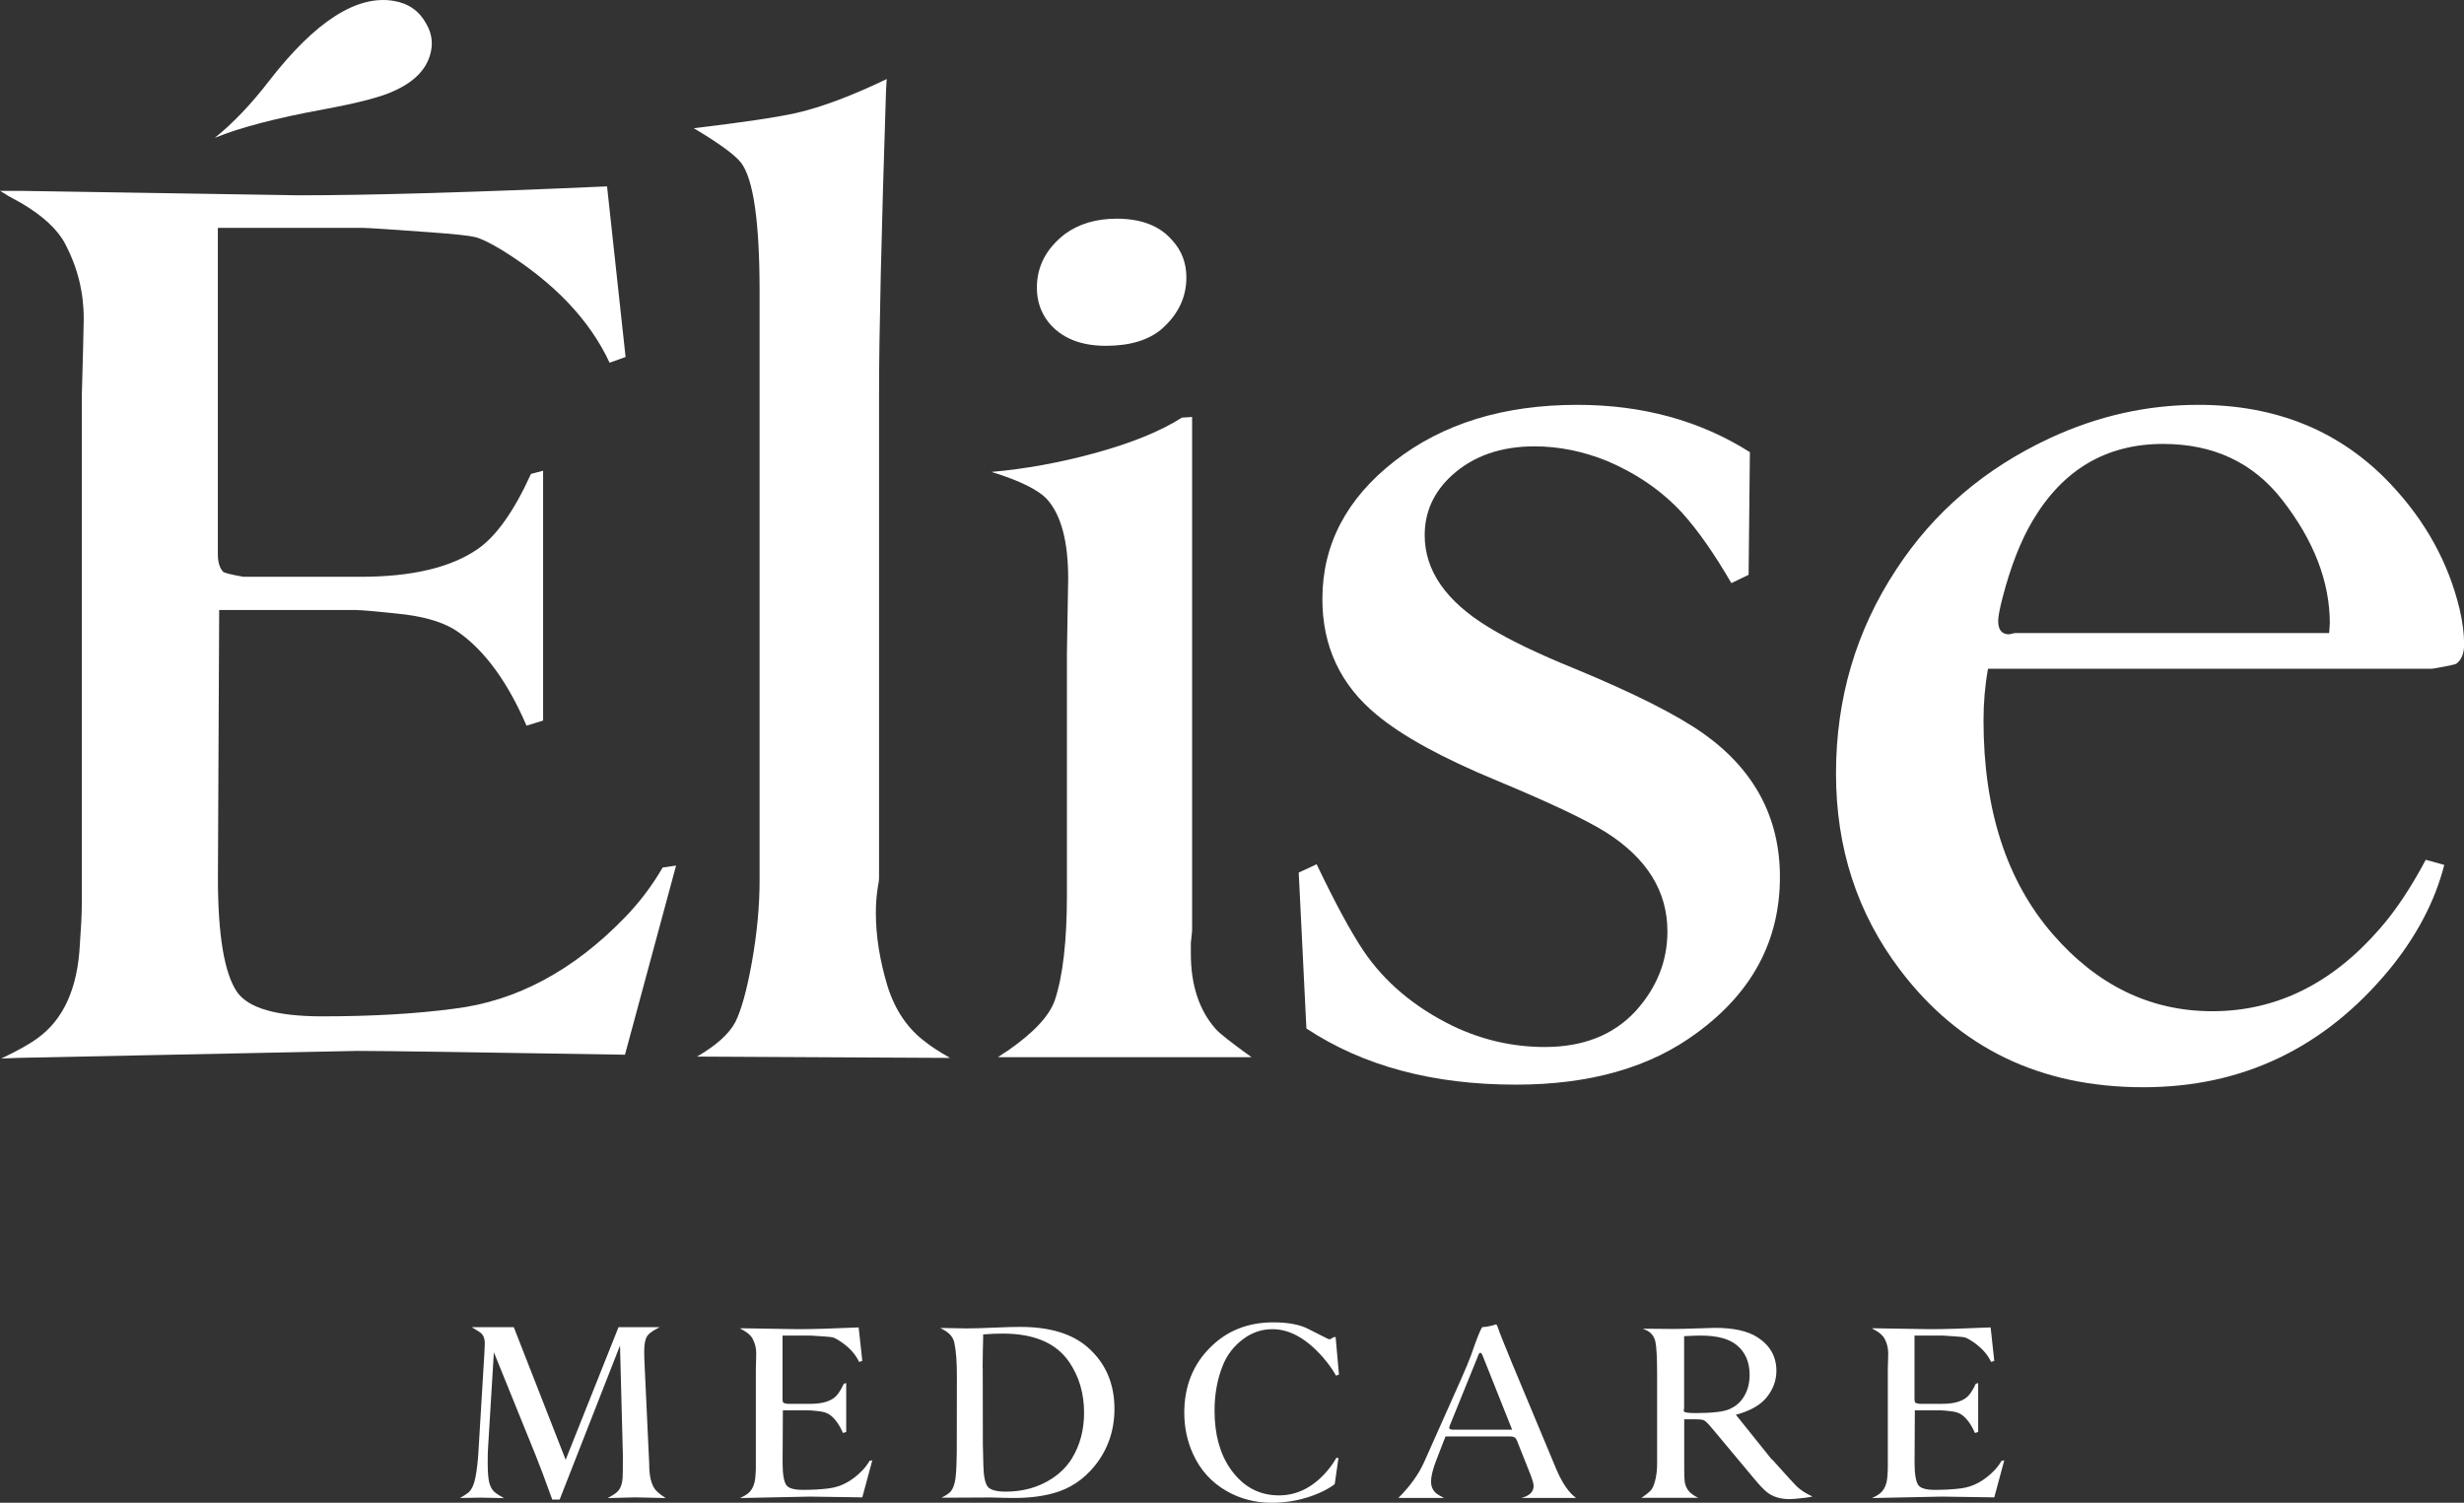 <?xml version="1.0" encoding="UTF-8"?> <!-- Generator: Adobe Illustrator 27.7.0, SVG Export Plug-In . SVG Version: 6.00 Build 0) --> <svg xmlns="http://www.w3.org/2000/svg" xmlns:xlink="http://www.w3.org/1999/xlink" version="1.1" id="Vrstva_1" x="0px" y="0px" viewBox="0 0 446.97 272.6" style="enable-background:new 0 0 446.97 272.6;" xml:space="preserve"><rect x="0" y="0" width="446.97" height="272.6" fill="#333333" stroke="none"/> <style type="text/css"> .st0{fill:#FFFFFF;} </style> <g> <g> <path class="st0" d="M0.23,192.02c2.94-1.39,5.14-2.62,6.61-3.71c4.71-3.4,7.26-9.08,7.65-17.04c0.23-3.09,0.35-5.52,0.35-7.3 V71.94l0.23-8.58l0.12-5.56c0-4.79-1.12-9.31-3.36-13.56c-1.39-2.63-4.06-5.1-8-7.42l-2.32-1.27C1.04,35.24,0.54,34.93,0,34.62 h3.48l50.77,0.81c12.9,0,31.53-0.54,55.87-1.62l3.36,30.95l-2.9,1.04c-3.63-7.8-10.12-14.6-19.47-20.4 c-2.16-1.31-3.79-2.1-4.87-2.38c-1.08-0.27-3.75-0.56-8-0.87c-7.42-0.54-11.55-0.81-12.4-0.81H39.52v59.23 c0,1.39,0.31,2.43,0.93,3.13c0.23,0.23,1.47,0.54,3.71,0.93h21.33c9.19,0,16.23-1.66,21.09-4.98c3.4-2.32,6.65-6.88,9.74-13.68 l2.2-0.58v45.32l-3.01,0.93c-3.4-7.88-7.5-13.52-12.29-16.92c-2.24-1.62-5.49-2.7-9.74-3.25c-4.87-0.54-7.88-0.81-9.04-0.81H39.76 l-0.23,48.56c0,10.43,1.16,17.35,3.48,20.75c2.09,2.94,7.22,4.4,15.42,4.4c9.04,0,17.04-0.46,23.99-1.39 c11.28-1.39,21.6-6.91,30.95-16.57c2.62-2.7,4.91-5.72,6.84-9.04l2.43-0.35l-9.27,34.31c-27.82-0.46-44.01-0.69-48.56-0.69 L3.36,191.9L0.23,192.02z"></path> <path class="st0" d="M38.96,25.01c3.31-2.65,6.61-6.12,9.89-10.38C57.21,3.86,64.73-0.96,71.42,0.16 c2.69,0.45,4.66,1.84,5.91,4.16c0.87,1.5,1.18,3.07,0.9,4.71c-0.54,3.2-2.8,5.7-6.79,7.48c-2.23,1.06-6.46,2.17-12.7,3.32 C50.07,21.42,43.47,23.15,38.96,25.01z"></path> <path class="st0" d="M126.44,191.67c3.48-2.01,5.8-4.1,6.95-6.26c1.08-2.16,2.09-5.79,3.01-10.9c0.93-5.25,1.39-10.16,1.39-14.72 V59.77v-6.95c0-12.59-1.12-20.36-3.36-23.3c-1.16-1.47-4.02-3.55-8.58-6.26c9.04-1.08,15.26-2.01,18.66-2.78 c4.64-1.08,10.08-3.13,16.34-6.14l-0.12,1.97c-0.85,26.04-1.27,44.35-1.27,54.94v88.09c0,0.31-0.08,0.85-0.23,1.62 c-0.23,1.47-0.35,3.01-0.35,4.64c0,4.17,0.7,8.58,2.09,13.21c1.39,4.48,3.75,7.92,7.07,10.32c0.85,0.7,2.28,1.62,4.29,2.78 L126.44,191.67z"></path> <path class="st0" d="M181.02,191.79c0.77-0.54,1.35-0.93,1.74-1.16c4.71-3.25,7.57-6.3,8.58-9.16c1.47-4.4,2.2-10.78,2.2-19.12 v-43.93l0.23-13.45c0-6.64-1.24-11.4-3.71-14.26c-1.55-1.78-4.95-3.48-10.2-5.1c6.1-0.54,12.29-1.66,18.54-3.36 c6.8-1.85,12.13-4.02,16-6.49l1.85-0.12v93.07c0,0.23-0.08,1-0.23,2.32c0,0.62,0,1.28,0,1.97c0,5.72,1.51,10.28,4.52,13.68 c0.77,0.85,2.94,2.55,6.49,5.1H181.02z M202.58,39.67c4.48,0,7.84,1.32,10.08,3.94c1.7,1.85,2.55,4.1,2.55,6.72 c0,3.63-1.51,6.76-4.52,9.39c-2.39,2.01-5.76,3.01-10.08,3.01c-4.64,0-8.11-1.43-10.43-4.29c-1.39-1.78-2.09-3.86-2.09-6.26 c0-3.86,1.7-7.11,5.1-9.74C195.74,40.59,198.87,39.67,202.58,39.67z"></path> <path class="st0" d="M236.98,186.57l-1.39-28.28l3.25-1.51c3.32,6.95,6.14,12.17,8.46,15.65c3.86,5.72,9.27,10.28,16.23,13.68 c5.33,2.55,10.9,3.82,16.69,3.82c6.95,0,12.44-2.16,16.46-6.49c3.86-4.25,5.79-9.08,5.79-14.49c0-7.26-3.71-13.25-11.13-17.96 c-3.56-2.24-10.16-5.37-19.82-9.39c-9.89-4.09-17.15-8.07-21.79-11.94c-6.57-5.41-9.85-12.4-9.85-20.98 c0-9.89,4.37-18.23,13.1-25.04c8.73-6.8,19.78-10.2,33.15-10.2c11.82,0,22.26,2.86,31.3,8.58l-0.23,22.25l-3.13,1.51 c-3.09-5.33-6.07-9.58-8.93-12.75c-3.63-3.94-8.15-7.07-13.56-9.39c-4.4-1.78-8.81-2.67-13.21-2.67c-6.11,0-11.09,1.74-14.95,5.22 c-3.32,3.01-4.98,6.65-4.98,10.9c0,6.41,3.86,11.98,11.59,16.69c3.79,2.32,9,4.83,15.65,7.53c10.82,4.48,18.62,8.42,23.41,11.82 c9.19,6.57,13.79,15.22,13.79,25.96c0,11.51-5.02,20.94-15.07,28.28c-8.42,6.26-19.36,9.39-32.8,9.39 C259.93,196.77,247.26,193.37,236.98,186.57z"></path> <path class="st0" d="M360.62,121.32c-0.54,3.01-0.81,6.14-0.81,9.39c0,16.15,4.17,29.05,12.52,38.71 c8.11,9.35,17.77,14.02,28.98,14.02c11.59,0,21.71-4.98,30.37-14.95c2.86-3.25,5.64-7.42,8.35-12.52l3.36,0.93 c-1.7,6.65-5.06,13.02-10.08,19.12c-11.75,14.14-26.58,21.21-44.51,21.21c-18.7,0-33.42-7.11-44.16-21.33 c-7.73-10.2-11.59-22.06-11.59-35.58c0-13.6,3.63-25.92,10.9-36.97c6.8-10.43,16.11-18.39,27.93-23.88 c8.65-4.02,17.62-6.03,26.89-6.03c14.22,0,25.85,4.79,34.89,14.37c6.34,6.72,10.51,14.3,12.52,22.72 c0.54,2.32,0.81,4.44,0.81,6.37c0,1.62-0.46,2.78-1.39,3.48c-0.16,0.16-1.62,0.46-4.4,0.93H360.62z M422.51,114.83 c0.08-0.93,0.12-1.51,0.12-1.74c0-7.57-2.9-15.07-8.69-22.48c-5.26-6.72-12.44-10.08-21.56-10.08c-10.28,0-18.16,4.64-23.65,13.91 c-2.16,3.63-3.98,8.27-5.45,13.91c-0.54,2.09-0.81,3.52-0.81,4.29c0,1.62,0.66,2.43,1.97,2.43l1.04-0.23H422.51z"></path> </g> <g> <path class="st0" d="M83.43,271.74c0.6-0.32,1.1-0.63,1.5-0.95c0.62-0.51,1.07-1.48,1.34-2.9c0.24-1.28,0.42-2.8,0.52-4.54 l1.04-17.24c0.08-1.28,0.11-2.1,0.11-2.45c0-0.71-0.17-1.26-0.52-1.66c-0.18-0.23-0.8-0.64-1.86-1.25h7.64l9.41,24.06l9.59-24.06 h7.48c-0.17,0.09-0.29,0.16-0.39,0.2c-1.03,0.54-1.67,1.04-1.93,1.47c-0.33,0.56-0.5,1.44-0.5,2.65c0,0.86,0.02,1.71,0.07,2.54 l0.84,18.03c0,0.05,0,0.16,0,0.34c0.03,1.85,0.38,3.24,1.04,4.17c0.33,0.45,0.98,0.98,1.93,1.59c-0.32,0-0.54,0-0.66,0l-4.87-0.11 c-0.6,0-2.26,0.05-4.97,0.13c0.7-0.39,1.19-0.69,1.47-0.91c0.73-0.53,1.14-1.44,1.23-2.74c0.03-0.33,0.05-1.61,0.05-3.83V264 l-0.52-19.91l-10.95,27.94h-1.34c-1.28-3.57-2.29-6.25-3.02-8.05l-7.57-18.67l-1.07,17.58c-0.03,0.41-0.05,1.22-0.05,2.43 c0,1.72,0.1,2.95,0.29,3.67c0.21,0.76,0.54,1.33,1,1.72c0.26,0.23,0.81,0.58,1.66,1.06c-0.38,0-1.78-0.03-4.2-0.09 C84.98,271.72,83.71,271.74,83.43,271.74z"></path> <path class="st0" d="M134.25,271.76c0.57-0.27,1-0.51,1.29-0.73c0.92-0.67,1.42-1.78,1.5-3.33c0.05-0.6,0.07-1.08,0.07-1.43 v-18.01l0.05-1.68l0.02-1.09c0-0.94-0.22-1.82-0.66-2.65c-0.27-0.51-0.79-1-1.56-1.45l-0.45-0.25c-0.09-0.06-0.19-0.12-0.29-0.18 h0.68l9.93,0.16c2.52,0,6.17-0.11,10.93-0.32l0.66,6.06l-0.57,0.21c-0.71-1.53-1.98-2.86-3.81-3.99 c-0.42-0.26-0.74-0.41-0.95-0.47c-0.21-0.05-0.73-0.11-1.56-0.17c-1.45-0.11-2.26-0.16-2.43-0.16h-5.15v11.59 c0,0.27,0.06,0.48,0.18,0.61c0.05,0.05,0.29,0.11,0.73,0.18h4.17c1.8,0,3.17-0.33,4.13-0.98c0.67-0.45,1.3-1.34,1.91-2.67 l0.43-0.11v8.87l-0.59,0.18c-0.67-1.54-1.47-2.65-2.4-3.31c-0.44-0.32-1.07-0.53-1.9-0.63c-0.95-0.11-1.54-0.16-1.77-0.16h-4.83 l-0.05,9.5c0,2.04,0.23,3.4,0.68,4.06c0.41,0.57,1.41,0.86,3.02,0.86c1.77,0,3.33-0.09,4.69-0.27c2.21-0.27,4.23-1.35,6.06-3.24 c0.51-0.53,0.96-1.12,1.34-1.77l0.48-0.07l-1.81,6.71c-5.44-0.09-8.61-0.14-9.5-0.14l-12.02,0.25L134.25,271.76z"></path> <path class="st0" d="M170.78,271.69c0.57-0.27,1.04-0.56,1.41-0.86c0.6-0.5,0.99-1.45,1.16-2.86c0.12-1.09,0.19-2.6,0.21-4.54 l0.02-13.63c0.01-2.62-0.14-4.67-0.45-6.17c-0.18-0.86-0.67-1.56-1.47-2.09c-0.24-0.17-0.6-0.38-1.09-0.63c0.41,0,0.66,0,0.75,0 l4.06,0.07c1.16,0,2.99-0.05,5.47-0.16c1.65-0.08,3.07-0.11,4.26-0.11c5.31,0,9.37,1.23,12.2,3.7c3.23,2.83,4.85,6.55,4.85,11.16 c0,3.93-1.19,7.37-3.56,10.32c-2.04,2.53-4.57,4.2-7.6,5.01c-2.07,0.56-4.4,0.84-6.99,0.84c-0.42,0-1.02-0.01-1.79-0.02 c-1.47-0.05-2.31-0.07-2.52-0.07l-3.79,0.02l-4.4,0.02H170.78z M178.34,242.07v0.73l-0.05,2.13c-0.03,1.62-0.04,2.63-0.04,3.04 l0.02,0.43c0,0.17,0,0.27,0,0.29l0.02,13.56c0,0.08,0.01,0.23,0.02,0.45c0.01,0.18,0.04,1.2,0.07,3.06 c0.05,2.09,0.33,3.42,0.84,3.99c0.53,0.56,1.6,0.84,3.22,0.84c3.16,0,5.93-0.78,8.32-2.33c1.56-1.01,2.78-2.24,3.67-3.67 c1.48-2.41,2.22-5.18,2.22-8.32c0-3.48-0.89-6.53-2.68-9.16c-2.34-3.46-6.36-5.19-12.04-5.19 C180.85,241.91,179.65,241.97,178.34,242.07z"></path> <path class="st0" d="M241.83,242.6l0.45-0.07l0.61,6.83l-0.54,0.18c-0.57-1.04-1.35-2.13-2.33-3.27 c-2.99-3.43-6.06-5.15-9.19-5.15c-1.94,0-3.7,0.59-5.28,1.77c-1.74,1.28-2.99,2.91-3.76,4.88c-0.98,2.46-1.47,5.17-1.47,8.12 c0,4.29,0.96,7.82,2.88,10.57c2.24,3.21,5.17,4.81,8.8,4.81c3.24,0,6.1-1.42,8.6-4.26c0.69-0.79,1.3-1.63,1.81-2.54h0.39 l-0.68,4.76c-0.77,0.59-1.72,1.13-2.86,1.63c-2.69,1.16-5.55,1.75-8.57,1.75c-2.98,0-5.71-0.71-8.19-2.13 c-2.74-1.57-4.76-3.81-6.08-6.71c-1.06-2.34-1.59-4.84-1.59-7.49c0-4.82,1.6-8.8,4.79-11.93c3.01-2.98,6.8-4.47,11.36-4.47 c2.68,0,4.79,0.4,6.35,1.2c1.87,0.95,2.85,1.44,2.93,1.48c0.47,0.26,0.78,0.39,0.93,0.39 C241.36,242.94,241.58,242.82,241.83,242.6z"></path> <path class="st0" d="M262.22,260.56l-1.7,4.38c-0.62,1.62-0.93,2.91-0.93,3.88c0,0.77,0.26,1.41,0.77,1.93 c0.3,0.29,0.82,0.61,1.56,0.98h-8.25c2.1-2.09,3.67-4.27,4.69-6.55l6.58-14.76c0.95-2.16,1.6-3.7,1.93-4.63 c1.07-3.11,1.75-4.79,2.02-5.03c0.05-0.03,0.17-0.05,0.36-0.05c0.18,0,0.45-0.04,0.79-0.11c0.54-0.11,0.88-0.19,1-0.25 c0.15-0.06,0.27-0.09,0.34-0.09c0.09,0,0.17,0.11,0.25,0.32c0.2,0.62,0.54,1.52,1.02,2.7c0.82,2,1.41,3.45,1.77,4.35 c0.05,0.11,0.08,0.19,0.11,0.25l7.73,18.51c1.09,2.6,2.31,4.39,3.65,5.35h-9.96c1.5-0.38,2.25-1.11,2.25-2.2 c0-0.39-0.21-1.1-0.61-2.13l-2.45-6.17c-0.18-0.44-0.55-0.66-1.11-0.66H262.22z M274.3,259.35l-5.35-13.43 c-0.15-0.35-0.29-0.52-0.41-0.52c-0.14,0-0.26,0.14-0.36,0.41l-5.13,12.65c-0.01,0.06-0.04,0.11-0.07,0.16 c-0.06,0.15-0.09,0.29-0.09,0.41c0,0.21,0.25,0.32,0.75,0.32H274.3z"></path> <path class="st0" d="M297.73,271.71c0.14-0.09,0.24-0.16,0.32-0.2c0.76-0.53,1.25-0.95,1.5-1.26c0.24-0.31,0.46-0.82,0.66-1.53 c0.26-0.91,0.39-2,0.39-3.27v-16.19c0-3.01-0.11-4.98-0.32-5.92c-0.21-0.88-0.71-1.54-1.5-1.97c-0.18-0.09-0.44-0.21-0.77-0.34 c2.55,0.03,4.45,0.05,5.69,0.05c0.76,0,2.24-0.04,4.44-0.11c1.44-0.06,2.43-0.09,2.99-0.09c3.36,0,5.92,0.57,7.69,1.72 c2.28,1.47,3.42,3.49,3.42,6.08c0,1.68-0.55,3.24-1.66,4.67c-1.15,1.5-3.05,2.59-5.69,3.29l6.4,7.98l0.32,0.29 c2.59,2.89,4.04,4.48,4.38,4.79c0.73,0.67,1.66,1.26,2.79,1.77c-0.32,0.09-0.79,0.17-1.43,0.25c-1.33,0.15-2.24,0.23-2.72,0.23 c-1.71,0-3.1-0.44-4.17-1.32c-0.59-0.48-1.35-1.29-2.29-2.43l-7.37-8.82c-0.05-0.05-0.12-0.14-0.23-0.27 c-0.71-0.88-1.23-1.38-1.56-1.5c-0.29-0.09-0.73-0.14-1.34-0.14h-2.15v8.96c0,1.47,0.06,2.4,0.18,2.81 c0.21,0.77,0.65,1.39,1.32,1.86c0.24,0.18,0.59,0.39,1.04,0.61H297.73z M305.5,242.39v13.02l-0.07,0.54 c0.01,0.26,0.71,0.39,2.09,0.39c3.02,0,5.08-0.23,6.17-0.7c0.94-0.41,1.68-0.96,2.22-1.66c0.98-1.24,1.47-2.77,1.47-4.58 c0-2.28-0.76-4.07-2.29-5.35c-1.4-1.18-3.59-1.77-6.55-1.77C307.76,242.28,306.75,242.32,305.5,242.39z"></path> <path class="st0" d="M339.59,271.76c0.57-0.27,1-0.51,1.29-0.73c0.92-0.67,1.42-1.78,1.5-3.33c0.05-0.6,0.07-1.08,0.07-1.43 v-18.01l0.05-1.68l0.02-1.09c0-0.94-0.22-1.82-0.66-2.65c-0.27-0.51-0.79-1-1.56-1.45l-0.45-0.25c-0.09-0.06-0.19-0.12-0.29-0.18 h0.68l9.93,0.16c2.52,0,6.17-0.11,10.93-0.32l0.66,6.06l-0.57,0.21c-0.71-1.53-1.98-2.86-3.81-3.99 c-0.42-0.26-0.74-0.41-0.95-0.47c-0.21-0.05-0.73-0.11-1.56-0.17c-1.45-0.11-2.26-0.16-2.43-0.16h-5.15v11.59 c0,0.27,0.06,0.48,0.18,0.61c0.05,0.05,0.29,0.11,0.73,0.18h4.17c1.8,0,3.17-0.33,4.13-0.98c0.67-0.45,1.3-1.34,1.91-2.67 l0.43-0.11v8.87l-0.59,0.18c-0.67-1.54-1.47-2.65-2.4-3.31c-0.44-0.32-1.07-0.53-1.9-0.63c-0.95-0.11-1.54-0.16-1.77-0.16h-4.83 l-0.05,9.5c0,2.04,0.23,3.4,0.68,4.06c0.41,0.57,1.41,0.86,3.02,0.86c1.77,0,3.33-0.09,4.69-0.27c2.21-0.27,4.23-1.35,6.06-3.24 c0.51-0.53,0.96-1.12,1.34-1.77l0.48-0.07l-1.81,6.71c-5.44-0.09-8.61-0.14-9.5-0.14l-12.02,0.25L339.59,271.76z"></path> </g> </g> </svg> 